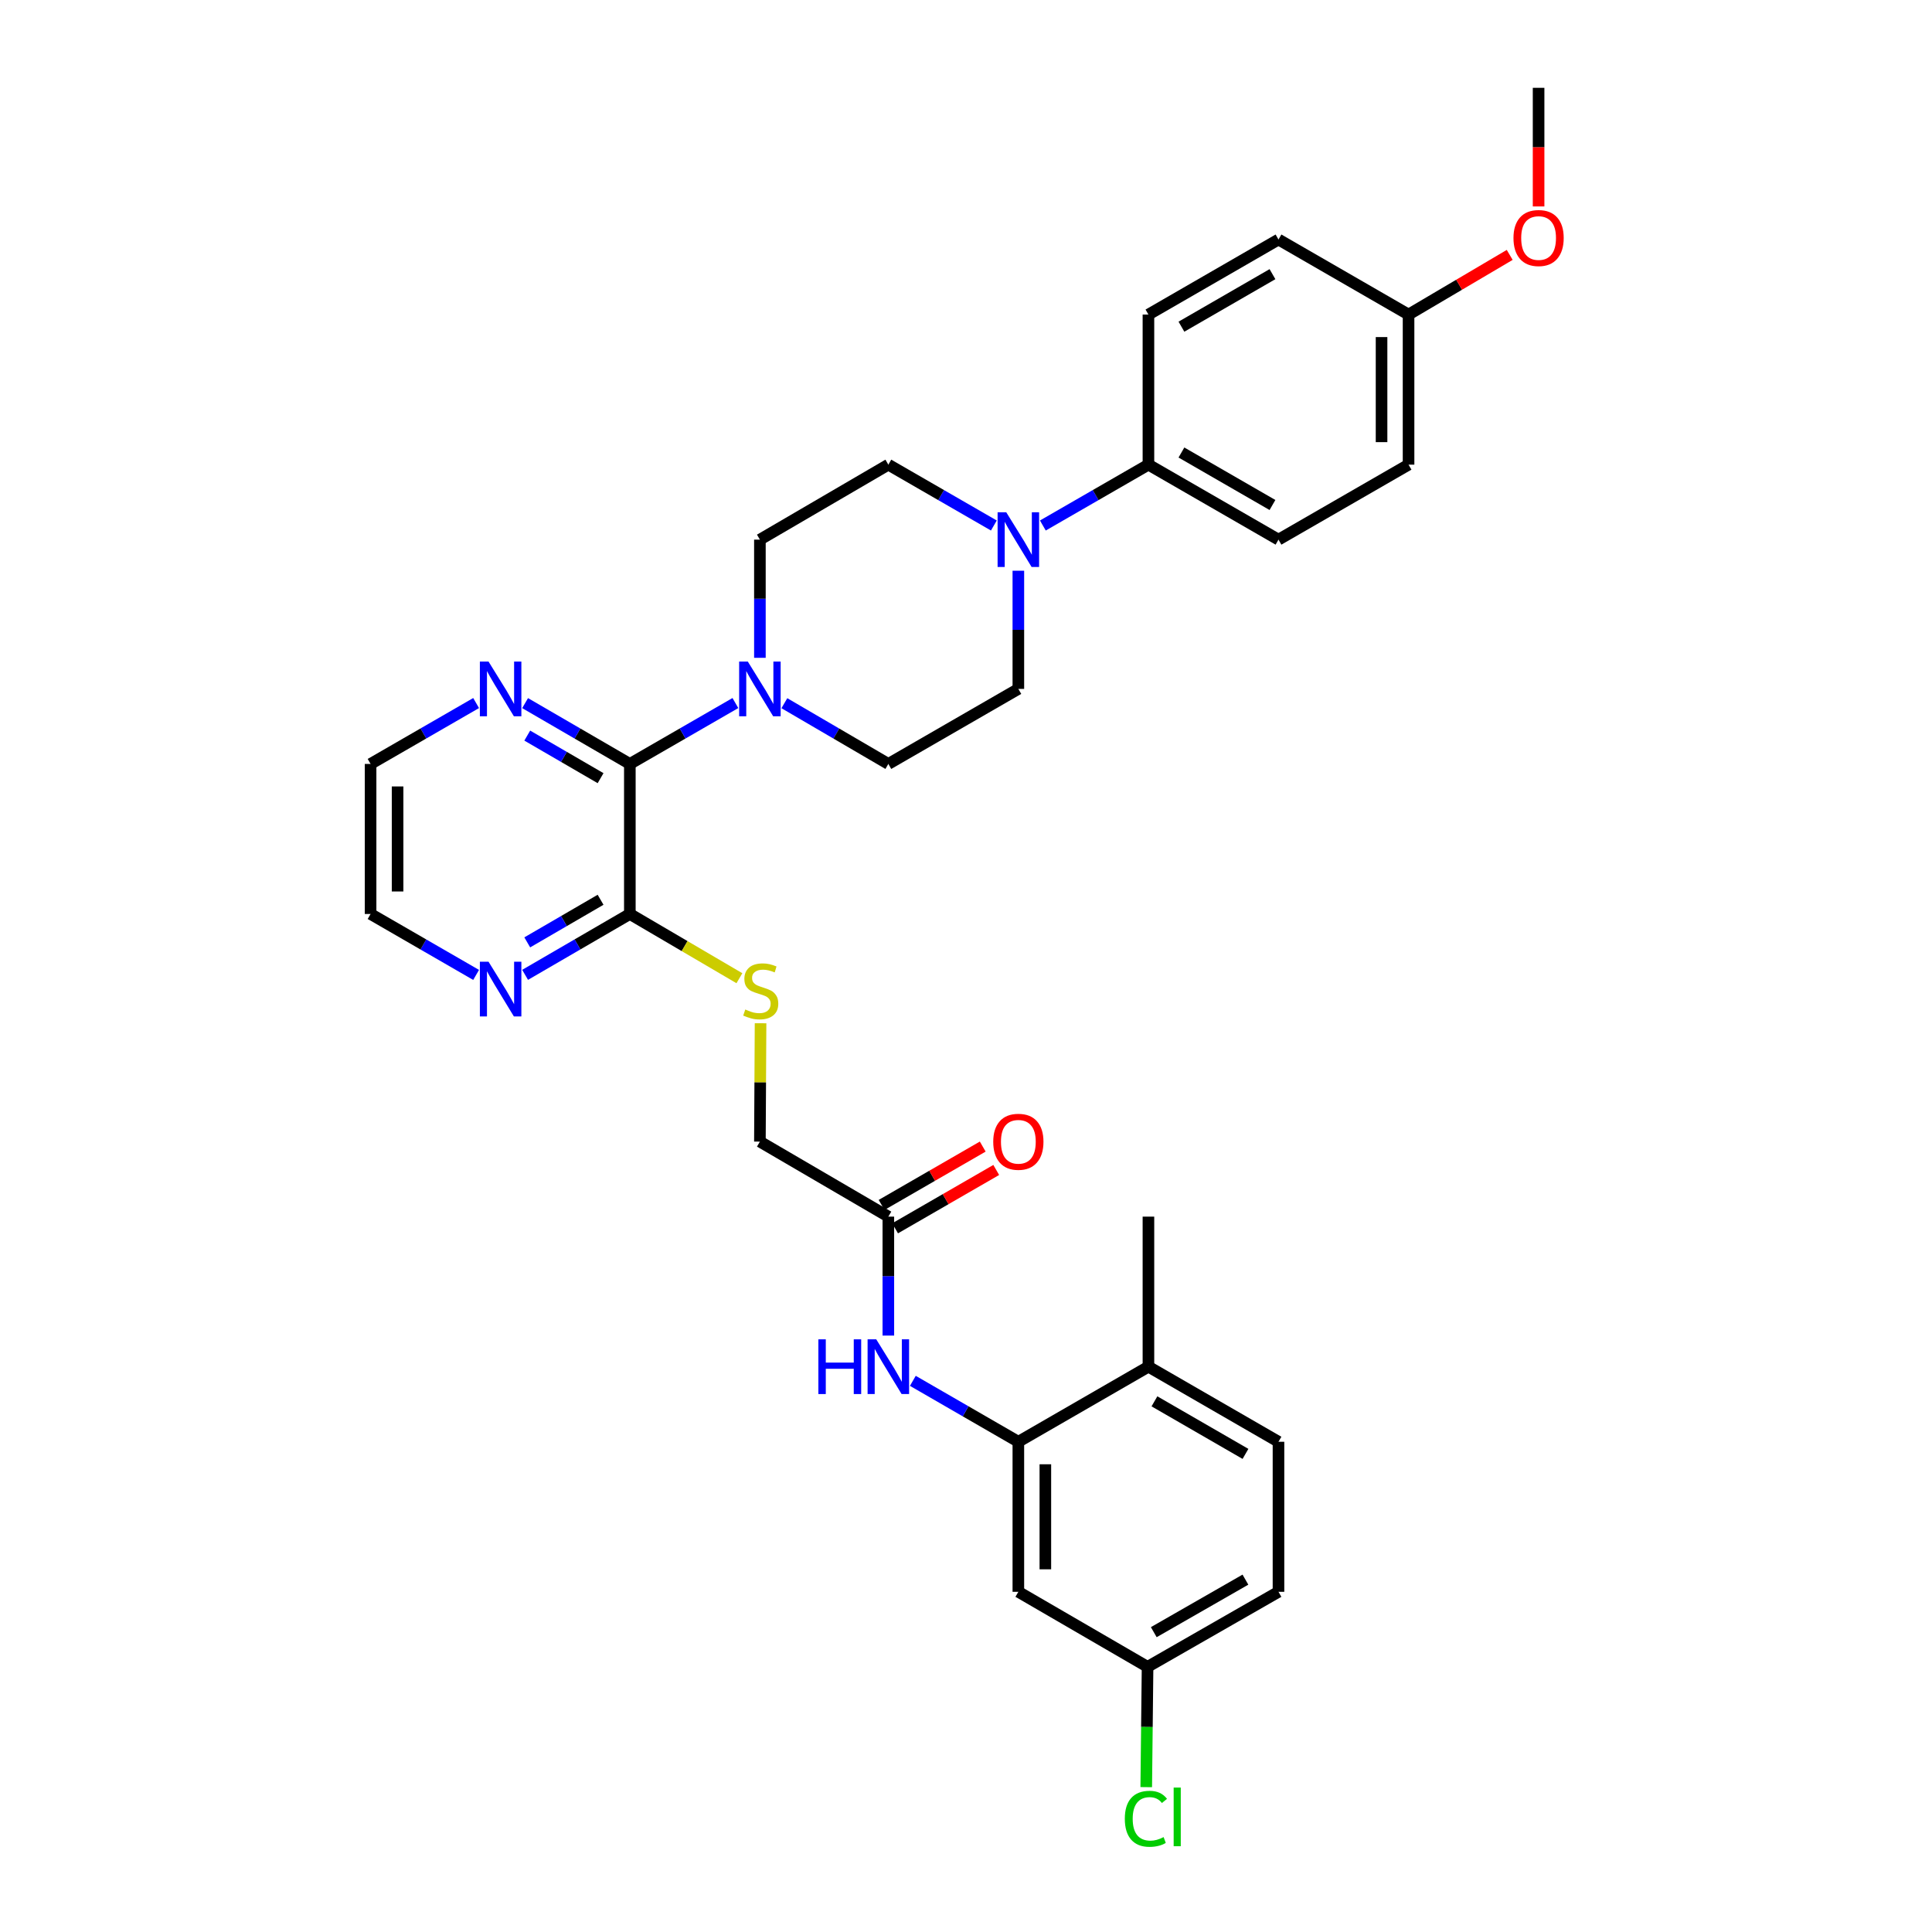 <?xml version='1.0' encoding='iso-8859-1'?>
<svg version='1.1' baseProfile='full'
              xmlns='http://www.w3.org/2000/svg'
                      xmlns:rdkit='http://www.rdkit.org/xml'
                      xmlns:xlink='http://www.w3.org/1999/xlink'
                  xml:space='preserve'
width='1000px' height='1000px' viewBox='0 0 1000 1000'>
<!-- END OF HEADER -->
<rect style='opacity:1.0;fill:#FFFFFF;stroke:none' width='1000' height='1000' x='0' y='0'> </rect>
<path class='bond-0' d='M 326.007,395.413 L 353.323,379.654' style='fill:none;fill-rule:evenodd;stroke:#000000;stroke-width:6px;stroke-linecap:butt;stroke-linejoin:miter;stroke-opacity:1' />
<path class='bond-0' d='M 353.323,379.654 L 380.639,363.894' style='fill:none;fill-rule:evenodd;stroke:#0000FF;stroke-width:6px;stroke-linecap:butt;stroke-linejoin:miter;stroke-opacity:1' />
<path class='bond-2' d='M 326.007,395.413 L 326.007,473.077' style='fill:none;fill-rule:evenodd;stroke:#000000;stroke-width:6px;stroke-linecap:butt;stroke-linejoin:miter;stroke-opacity:1' />
<path class='bond-8' d='M 326.007,395.413 L 298.9,379.675' style='fill:none;fill-rule:evenodd;stroke:#000000;stroke-width:6px;stroke-linecap:butt;stroke-linejoin:miter;stroke-opacity:1' />
<path class='bond-8' d='M 298.9,379.675 L 271.793,363.936' style='fill:none;fill-rule:evenodd;stroke:#0000FF;stroke-width:6px;stroke-linecap:butt;stroke-linejoin:miter;stroke-opacity:1' />
<path class='bond-8' d='M 310.858,402.778 L 291.883,391.76' style='fill:none;fill-rule:evenodd;stroke:#000000;stroke-width:6px;stroke-linecap:butt;stroke-linejoin:miter;stroke-opacity:1' />
<path class='bond-8' d='M 291.883,391.76 L 272.908,380.743' style='fill:none;fill-rule:evenodd;stroke:#0000FF;stroke-width:6px;stroke-linecap:butt;stroke-linejoin:miter;stroke-opacity:1' />
<path class='bond-11' d='M 393.322,340.486 L 393.322,309.901' style='fill:none;fill-rule:evenodd;stroke:#0000FF;stroke-width:6px;stroke-linecap:butt;stroke-linejoin:miter;stroke-opacity:1' />
<path class='bond-11' d='M 393.322,309.901 L 393.322,279.317' style='fill:none;fill-rule:evenodd;stroke:#000000;stroke-width:6px;stroke-linecap:butt;stroke-linejoin:miter;stroke-opacity:1' />
<path class='bond-12' d='M 405.987,363.975 L 432.897,379.694' style='fill:none;fill-rule:evenodd;stroke:#0000FF;stroke-width:6px;stroke-linecap:butt;stroke-linejoin:miter;stroke-opacity:1' />
<path class='bond-12' d='M 432.897,379.694 L 459.806,395.413' style='fill:none;fill-rule:evenodd;stroke:#000000;stroke-width:6px;stroke-linecap:butt;stroke-linejoin:miter;stroke-opacity:1' />
<path class='bond-1' d='M 527.097,295.408 L 527.097,325.993' style='fill:none;fill-rule:evenodd;stroke:#0000FF;stroke-width:6px;stroke-linecap:butt;stroke-linejoin:miter;stroke-opacity:1' />
<path class='bond-1' d='M 527.097,325.993 L 527.097,356.577' style='fill:none;fill-rule:evenodd;stroke:#000000;stroke-width:6px;stroke-linecap:butt;stroke-linejoin:miter;stroke-opacity:1' />
<path class='bond-9' d='M 539.78,272.006 L 567.104,256.255' style='fill:none;fill-rule:evenodd;stroke:#0000FF;stroke-width:6px;stroke-linecap:butt;stroke-linejoin:miter;stroke-opacity:1' />
<path class='bond-9' d='M 567.104,256.255 L 594.428,240.504' style='fill:none;fill-rule:evenodd;stroke:#000000;stroke-width:6px;stroke-linecap:butt;stroke-linejoin:miter;stroke-opacity:1' />
<path class='bond-33' d='M 514.415,272.002 L 487.111,256.253' style='fill:none;fill-rule:evenodd;stroke:#0000FF;stroke-width:6px;stroke-linecap:butt;stroke-linejoin:miter;stroke-opacity:1' />
<path class='bond-33' d='M 487.111,256.253 L 459.806,240.504' style='fill:none;fill-rule:evenodd;stroke:#000000;stroke-width:6px;stroke-linecap:butt;stroke-linejoin:miter;stroke-opacity:1' />
<path class='bond-7' d='M 326.007,473.077 L 354.361,489.701' style='fill:none;fill-rule:evenodd;stroke:#000000;stroke-width:6px;stroke-linecap:butt;stroke-linejoin:miter;stroke-opacity:1' />
<path class='bond-7' d='M 354.361,489.701 L 382.714,506.324' style='fill:none;fill-rule:evenodd;stroke:#CCCC00;stroke-width:6px;stroke-linecap:butt;stroke-linejoin:miter;stroke-opacity:1' />
<path class='bond-10' d='M 326.007,473.077 L 298.901,488.829' style='fill:none;fill-rule:evenodd;stroke:#000000;stroke-width:6px;stroke-linecap:butt;stroke-linejoin:miter;stroke-opacity:1' />
<path class='bond-10' d='M 298.901,488.829 L 271.794,504.58' style='fill:none;fill-rule:evenodd;stroke:#0000FF;stroke-width:6px;stroke-linecap:butt;stroke-linejoin:miter;stroke-opacity:1' />
<path class='bond-10' d='M 310.854,465.719 L 291.879,476.745' style='fill:none;fill-rule:evenodd;stroke:#000000;stroke-width:6px;stroke-linecap:butt;stroke-linejoin:miter;stroke-opacity:1' />
<path class='bond-10' d='M 291.879,476.745 L 272.904,487.771' style='fill:none;fill-rule:evenodd;stroke:#0000FF;stroke-width:6px;stroke-linecap:butt;stroke-linejoin:miter;stroke-opacity:1' />
<path class='bond-3' d='M 527.097,746.257 L 499.793,730.489' style='fill:none;fill-rule:evenodd;stroke:#000000;stroke-width:6px;stroke-linecap:butt;stroke-linejoin:miter;stroke-opacity:1' />
<path class='bond-3' d='M 499.793,730.489 L 472.489,714.722' style='fill:none;fill-rule:evenodd;stroke:#0000FF;stroke-width:6px;stroke-linecap:butt;stroke-linejoin:miter;stroke-opacity:1' />
<path class='bond-6' d='M 527.097,746.257 L 527.097,823.921' style='fill:none;fill-rule:evenodd;stroke:#000000;stroke-width:6px;stroke-linecap:butt;stroke-linejoin:miter;stroke-opacity:1' />
<path class='bond-6' d='M 541.073,757.907 L 541.073,812.272' style='fill:none;fill-rule:evenodd;stroke:#000000;stroke-width:6px;stroke-linecap:butt;stroke-linejoin:miter;stroke-opacity:1' />
<path class='bond-15' d='M 527.097,746.257 L 594.428,707.398' style='fill:none;fill-rule:evenodd;stroke:#000000;stroke-width:6px;stroke-linecap:butt;stroke-linejoin:miter;stroke-opacity:1' />
<path class='bond-4' d='M 459.806,691.296 L 459.806,660.511' style='fill:none;fill-rule:evenodd;stroke:#0000FF;stroke-width:6px;stroke-linecap:butt;stroke-linejoin:miter;stroke-opacity:1' />
<path class='bond-4' d='M 459.806,660.511 L 459.806,629.726' style='fill:none;fill-rule:evenodd;stroke:#000000;stroke-width:6px;stroke-linecap:butt;stroke-linejoin:miter;stroke-opacity:1' />
<path class='bond-5' d='M 459.806,629.726 L 393.322,590.898' style='fill:none;fill-rule:evenodd;stroke:#000000;stroke-width:6px;stroke-linecap:butt;stroke-linejoin:miter;stroke-opacity:1' />
<path class='bond-16' d='M 463.298,635.778 L 489.473,620.675' style='fill:none;fill-rule:evenodd;stroke:#000000;stroke-width:6px;stroke-linecap:butt;stroke-linejoin:miter;stroke-opacity:1' />
<path class='bond-16' d='M 489.473,620.675 L 515.648,605.572' style='fill:none;fill-rule:evenodd;stroke:#FF0000;stroke-width:6px;stroke-linecap:butt;stroke-linejoin:miter;stroke-opacity:1' />
<path class='bond-16' d='M 456.314,623.673 L 482.488,608.57' style='fill:none;fill-rule:evenodd;stroke:#000000;stroke-width:6px;stroke-linecap:butt;stroke-linejoin:miter;stroke-opacity:1' />
<path class='bond-16' d='M 482.488,608.57 L 508.663,593.467' style='fill:none;fill-rule:evenodd;stroke:#FF0000;stroke-width:6px;stroke-linecap:butt;stroke-linejoin:miter;stroke-opacity:1' />
<path class='bond-21' d='M 527.097,823.921 L 593.977,862.757' style='fill:none;fill-rule:evenodd;stroke:#000000;stroke-width:6px;stroke-linecap:butt;stroke-linejoin:miter;stroke-opacity:1' />
<path class='bond-17' d='M 393.663,529.631 L 393.493,560.264' style='fill:none;fill-rule:evenodd;stroke:#CCCC00;stroke-width:6px;stroke-linecap:butt;stroke-linejoin:miter;stroke-opacity:1' />
<path class='bond-17' d='M 393.493,560.264 L 393.322,590.898' style='fill:none;fill-rule:evenodd;stroke:#000000;stroke-width:6px;stroke-linecap:butt;stroke-linejoin:miter;stroke-opacity:1' />
<path class='bond-28' d='M 246.437,363.895 L 219.125,379.654' style='fill:none;fill-rule:evenodd;stroke:#0000FF;stroke-width:6px;stroke-linecap:butt;stroke-linejoin:miter;stroke-opacity:1' />
<path class='bond-28' d='M 219.125,379.654 L 191.813,395.413' style='fill:none;fill-rule:evenodd;stroke:#000000;stroke-width:6px;stroke-linecap:butt;stroke-linejoin:miter;stroke-opacity:1' />
<path class='bond-18' d='M 594.428,240.504 L 661.742,279.317' style='fill:none;fill-rule:evenodd;stroke:#000000;stroke-width:6px;stroke-linecap:butt;stroke-linejoin:miter;stroke-opacity:1' />
<path class='bond-18' d='M 611.506,234.219 L 658.626,261.388' style='fill:none;fill-rule:evenodd;stroke:#000000;stroke-width:6px;stroke-linecap:butt;stroke-linejoin:miter;stroke-opacity:1' />
<path class='bond-19' d='M 594.428,240.504 L 594.428,162.817' style='fill:none;fill-rule:evenodd;stroke:#000000;stroke-width:6px;stroke-linecap:butt;stroke-linejoin:miter;stroke-opacity:1' />
<path class='bond-32' d='M 246.437,504.621 L 219.125,488.849' style='fill:none;fill-rule:evenodd;stroke:#0000FF;stroke-width:6px;stroke-linecap:butt;stroke-linejoin:miter;stroke-opacity:1' />
<path class='bond-32' d='M 219.125,488.849 L 191.813,473.077' style='fill:none;fill-rule:evenodd;stroke:#000000;stroke-width:6px;stroke-linecap:butt;stroke-linejoin:miter;stroke-opacity:1' />
<path class='bond-14' d='M 393.322,279.317 L 459.806,240.504' style='fill:none;fill-rule:evenodd;stroke:#000000;stroke-width:6px;stroke-linecap:butt;stroke-linejoin:miter;stroke-opacity:1' />
<path class='bond-13' d='M 459.806,395.413 L 527.097,356.577' style='fill:none;fill-rule:evenodd;stroke:#000000;stroke-width:6px;stroke-linecap:butt;stroke-linejoin:miter;stroke-opacity:1' />
<path class='bond-20' d='M 594.428,707.398 L 661.742,746.257' style='fill:none;fill-rule:evenodd;stroke:#000000;stroke-width:6px;stroke-linecap:butt;stroke-linejoin:miter;stroke-opacity:1' />
<path class='bond-20' d='M 597.538,725.33 L 644.658,752.532' style='fill:none;fill-rule:evenodd;stroke:#000000;stroke-width:6px;stroke-linecap:butt;stroke-linejoin:miter;stroke-opacity:1' />
<path class='bond-30' d='M 594.428,707.398 L 594.428,629.726' style='fill:none;fill-rule:evenodd;stroke:#000000;stroke-width:6px;stroke-linecap:butt;stroke-linejoin:miter;stroke-opacity:1' />
<path class='bond-24' d='M 661.742,279.317 L 729.065,240.504' style='fill:none;fill-rule:evenodd;stroke:#000000;stroke-width:6px;stroke-linecap:butt;stroke-linejoin:miter;stroke-opacity:1' />
<path class='bond-25' d='M 594.428,162.817 L 661.742,123.973' style='fill:none;fill-rule:evenodd;stroke:#000000;stroke-width:6px;stroke-linecap:butt;stroke-linejoin:miter;stroke-opacity:1' />
<path class='bond-25' d='M 611.51,169.095 L 658.63,141.904' style='fill:none;fill-rule:evenodd;stroke:#000000;stroke-width:6px;stroke-linecap:butt;stroke-linejoin:miter;stroke-opacity:1' />
<path class='bond-23' d='M 661.742,746.257 L 661.742,823.921' style='fill:none;fill-rule:evenodd;stroke:#000000;stroke-width:6px;stroke-linecap:butt;stroke-linejoin:miter;stroke-opacity:1' />
<path class='bond-26' d='M 593.977,862.757 L 593.635,893.889' style='fill:none;fill-rule:evenodd;stroke:#000000;stroke-width:6px;stroke-linecap:butt;stroke-linejoin:miter;stroke-opacity:1' />
<path class='bond-26' d='M 593.635,893.889 L 593.293,925.02' style='fill:none;fill-rule:evenodd;stroke:#00CC00;stroke-width:6px;stroke-linecap:butt;stroke-linejoin:miter;stroke-opacity:1' />
<path class='bond-35' d='M 593.977,862.757 L 661.742,823.921' style='fill:none;fill-rule:evenodd;stroke:#000000;stroke-width:6px;stroke-linecap:butt;stroke-linejoin:miter;stroke-opacity:1' />
<path class='bond-35' d='M 597.193,844.807 L 644.629,817.621' style='fill:none;fill-rule:evenodd;stroke:#000000;stroke-width:6px;stroke-linecap:butt;stroke-linejoin:miter;stroke-opacity:1' />
<path class='bond-22' d='M 729.065,162.817 L 661.742,123.973' style='fill:none;fill-rule:evenodd;stroke:#000000;stroke-width:6px;stroke-linecap:butt;stroke-linejoin:miter;stroke-opacity:1' />
<path class='bond-27' d='M 729.065,162.817 L 755.242,147.377' style='fill:none;fill-rule:evenodd;stroke:#000000;stroke-width:6px;stroke-linecap:butt;stroke-linejoin:miter;stroke-opacity:1' />
<path class='bond-27' d='M 755.242,147.377 L 781.418,131.938' style='fill:none;fill-rule:evenodd;stroke:#FF0000;stroke-width:6px;stroke-linecap:butt;stroke-linejoin:miter;stroke-opacity:1' />
<path class='bond-34' d='M 729.065,162.817 L 729.065,240.504' style='fill:none;fill-rule:evenodd;stroke:#000000;stroke-width:6px;stroke-linecap:butt;stroke-linejoin:miter;stroke-opacity:1' />
<path class='bond-34' d='M 715.089,174.47 L 715.089,228.851' style='fill:none;fill-rule:evenodd;stroke:#000000;stroke-width:6px;stroke-linecap:butt;stroke-linejoin:miter;stroke-opacity:1' />
<path class='bond-31' d='M 796.372,106.857 L 796.372,76.156' style='fill:none;fill-rule:evenodd;stroke:#FF0000;stroke-width:6px;stroke-linecap:butt;stroke-linejoin:miter;stroke-opacity:1' />
<path class='bond-31' d='M 796.372,76.156 L 796.372,45.455' style='fill:none;fill-rule:evenodd;stroke:#000000;stroke-width:6px;stroke-linecap:butt;stroke-linejoin:miter;stroke-opacity:1' />
<path class='bond-29' d='M 191.813,395.413 L 191.813,473.077' style='fill:none;fill-rule:evenodd;stroke:#000000;stroke-width:6px;stroke-linecap:butt;stroke-linejoin:miter;stroke-opacity:1' />
<path class='bond-29' d='M 205.788,407.063 L 205.788,461.428' style='fill:none;fill-rule:evenodd;stroke:#000000;stroke-width:6px;stroke-linecap:butt;stroke-linejoin:miter;stroke-opacity:1' />
<path  class='atom-1' d='M 387.062 342.417
L 396.342 357.417
Q 397.262 358.897, 398.742 361.577
Q 400.222 364.257, 400.302 364.417
L 400.302 342.417
L 404.062 342.417
L 404.062 370.737
L 400.182 370.737
L 390.222 354.337
Q 389.062 352.417, 387.822 350.217
Q 386.622 348.017, 386.262 347.337
L 386.262 370.737
L 382.582 370.737
L 382.582 342.417
L 387.062 342.417
' fill='#0000FF'/>
<path  class='atom-2' d='M 520.837 265.157
L 530.117 280.157
Q 531.037 281.637, 532.517 284.317
Q 533.997 286.997, 534.077 287.157
L 534.077 265.157
L 537.837 265.157
L 537.837 293.477
L 533.957 293.477
L 523.997 277.077
Q 522.837 275.157, 521.597 272.957
Q 520.397 270.757, 520.037 270.077
L 520.037 293.477
L 516.357 293.477
L 516.357 265.157
L 520.837 265.157
' fill='#0000FF'/>
<path  class='atom-5' d='M 423.586 693.238
L 427.426 693.238
L 427.426 705.278
L 441.906 705.278
L 441.906 693.238
L 445.746 693.238
L 445.746 721.558
L 441.906 721.558
L 441.906 708.478
L 427.426 708.478
L 427.426 721.558
L 423.586 721.558
L 423.586 693.238
' fill='#0000FF'/>
<path  class='atom-5' d='M 453.546 693.238
L 462.826 708.238
Q 463.746 709.718, 465.226 712.398
Q 466.706 715.078, 466.786 715.238
L 466.786 693.238
L 470.546 693.238
L 470.546 721.558
L 466.666 721.558
L 456.706 705.158
Q 455.546 703.238, 454.306 701.038
Q 453.106 698.838, 452.746 698.158
L 452.746 721.558
L 449.066 721.558
L 449.066 693.238
L 453.546 693.238
' fill='#0000FF'/>
<path  class='atom-8' d='M 385.757 522.519
Q 386.077 522.639, 387.397 523.199
Q 388.717 523.759, 390.157 524.119
Q 391.637 524.439, 393.077 524.439
Q 395.757 524.439, 397.317 523.159
Q 398.877 521.839, 398.877 519.559
Q 398.877 517.999, 398.077 517.039
Q 397.317 516.079, 396.117 515.559
Q 394.917 515.039, 392.917 514.439
Q 390.397 513.679, 388.877 512.959
Q 387.397 512.239, 386.317 510.719
Q 385.277 509.199, 385.277 506.639
Q 385.277 503.079, 387.677 500.879
Q 390.117 498.679, 394.917 498.679
Q 398.197 498.679, 401.917 500.239
L 400.997 503.319
Q 397.597 501.919, 395.037 501.919
Q 392.277 501.919, 390.757 503.079
Q 389.237 504.199, 389.277 506.159
Q 389.277 507.679, 390.037 508.599
Q 390.837 509.519, 391.957 510.039
Q 393.117 510.559, 395.037 511.159
Q 397.597 511.959, 399.117 512.759
Q 400.637 513.559, 401.717 515.199
Q 402.837 516.799, 402.837 519.559
Q 402.837 523.479, 400.197 525.599
Q 397.597 527.679, 393.237 527.679
Q 390.717 527.679, 388.797 527.119
Q 386.917 526.599, 384.677 525.679
L 385.757 522.519
' fill='#CCCC00'/>
<path  class='atom-9' d='M 252.86 342.417
L 262.14 357.417
Q 263.06 358.897, 264.54 361.577
Q 266.02 364.257, 266.1 364.417
L 266.1 342.417
L 269.86 342.417
L 269.86 370.737
L 265.98 370.737
L 256.02 354.337
Q 254.86 352.417, 253.62 350.217
Q 252.42 348.017, 252.06 347.337
L 252.06 370.737
L 248.38 370.737
L 248.38 342.417
L 252.86 342.417
' fill='#0000FF'/>
<path  class='atom-11' d='M 252.86 497.785
L 262.14 512.785
Q 263.06 514.265, 264.54 516.945
Q 266.02 519.625, 266.1 519.785
L 266.1 497.785
L 269.86 497.785
L 269.86 526.105
L 265.98 526.105
L 256.02 509.705
Q 254.86 507.785, 253.62 505.585
Q 252.42 503.385, 252.06 502.705
L 252.06 526.105
L 248.38 526.105
L 248.38 497.785
L 252.86 497.785
' fill='#0000FF'/>
<path  class='atom-17' d='M 514.097 590.978
Q 514.097 584.178, 517.457 580.378
Q 520.817 576.578, 527.097 576.578
Q 533.377 576.578, 536.737 580.378
Q 540.097 584.178, 540.097 590.978
Q 540.097 597.858, 536.697 601.778
Q 533.297 605.658, 527.097 605.658
Q 520.857 605.658, 517.457 601.778
Q 514.097 597.898, 514.097 590.978
M 527.097 602.458
Q 531.417 602.458, 533.737 599.578
Q 536.097 596.658, 536.097 590.978
Q 536.097 585.418, 533.737 582.618
Q 531.417 579.778, 527.097 579.778
Q 522.777 579.778, 520.417 582.578
Q 518.097 585.378, 518.097 590.978
Q 518.097 596.698, 520.417 599.578
Q 522.777 602.458, 527.097 602.458
' fill='#FF0000'/>
<path  class='atom-27' d='M 582.203 941.402
Q 582.203 934.362, 585.483 930.682
Q 588.803 926.962, 595.083 926.962
Q 600.923 926.962, 604.043 931.082
L 601.403 933.242
Q 599.123 930.242, 595.083 930.242
Q 590.803 930.242, 588.523 933.122
Q 586.283 935.962, 586.283 941.402
Q 586.283 947.002, 588.603 949.882
Q 590.963 952.762, 595.523 952.762
Q 598.643 952.762, 602.283 950.882
L 603.403 953.882
Q 601.923 954.842, 599.683 955.402
Q 597.443 955.962, 594.963 955.962
Q 588.803 955.962, 585.483 952.202
Q 582.203 948.442, 582.203 941.402
' fill='#00CC00'/>
<path  class='atom-27' d='M 607.483 925.242
L 611.163 925.242
L 611.163 955.602
L 607.483 955.602
L 607.483 925.242
' fill='#00CC00'/>
<path  class='atom-28' d='M 783.372 123.199
Q 783.372 116.399, 786.732 112.599
Q 790.092 108.799, 796.372 108.799
Q 802.652 108.799, 806.012 112.599
Q 809.372 116.399, 809.372 123.199
Q 809.372 130.079, 805.972 133.999
Q 802.572 137.879, 796.372 137.879
Q 790.132 137.879, 786.732 133.999
Q 783.372 130.119, 783.372 123.199
M 796.372 134.679
Q 800.692 134.679, 803.012 131.799
Q 805.372 128.879, 805.372 123.199
Q 805.372 117.639, 803.012 114.839
Q 800.692 111.999, 796.372 111.999
Q 792.052 111.999, 789.692 114.799
Q 787.372 117.599, 787.372 123.199
Q 787.372 128.919, 789.692 131.799
Q 792.052 134.679, 796.372 134.679
' fill='#FF0000'/>
</svg>
